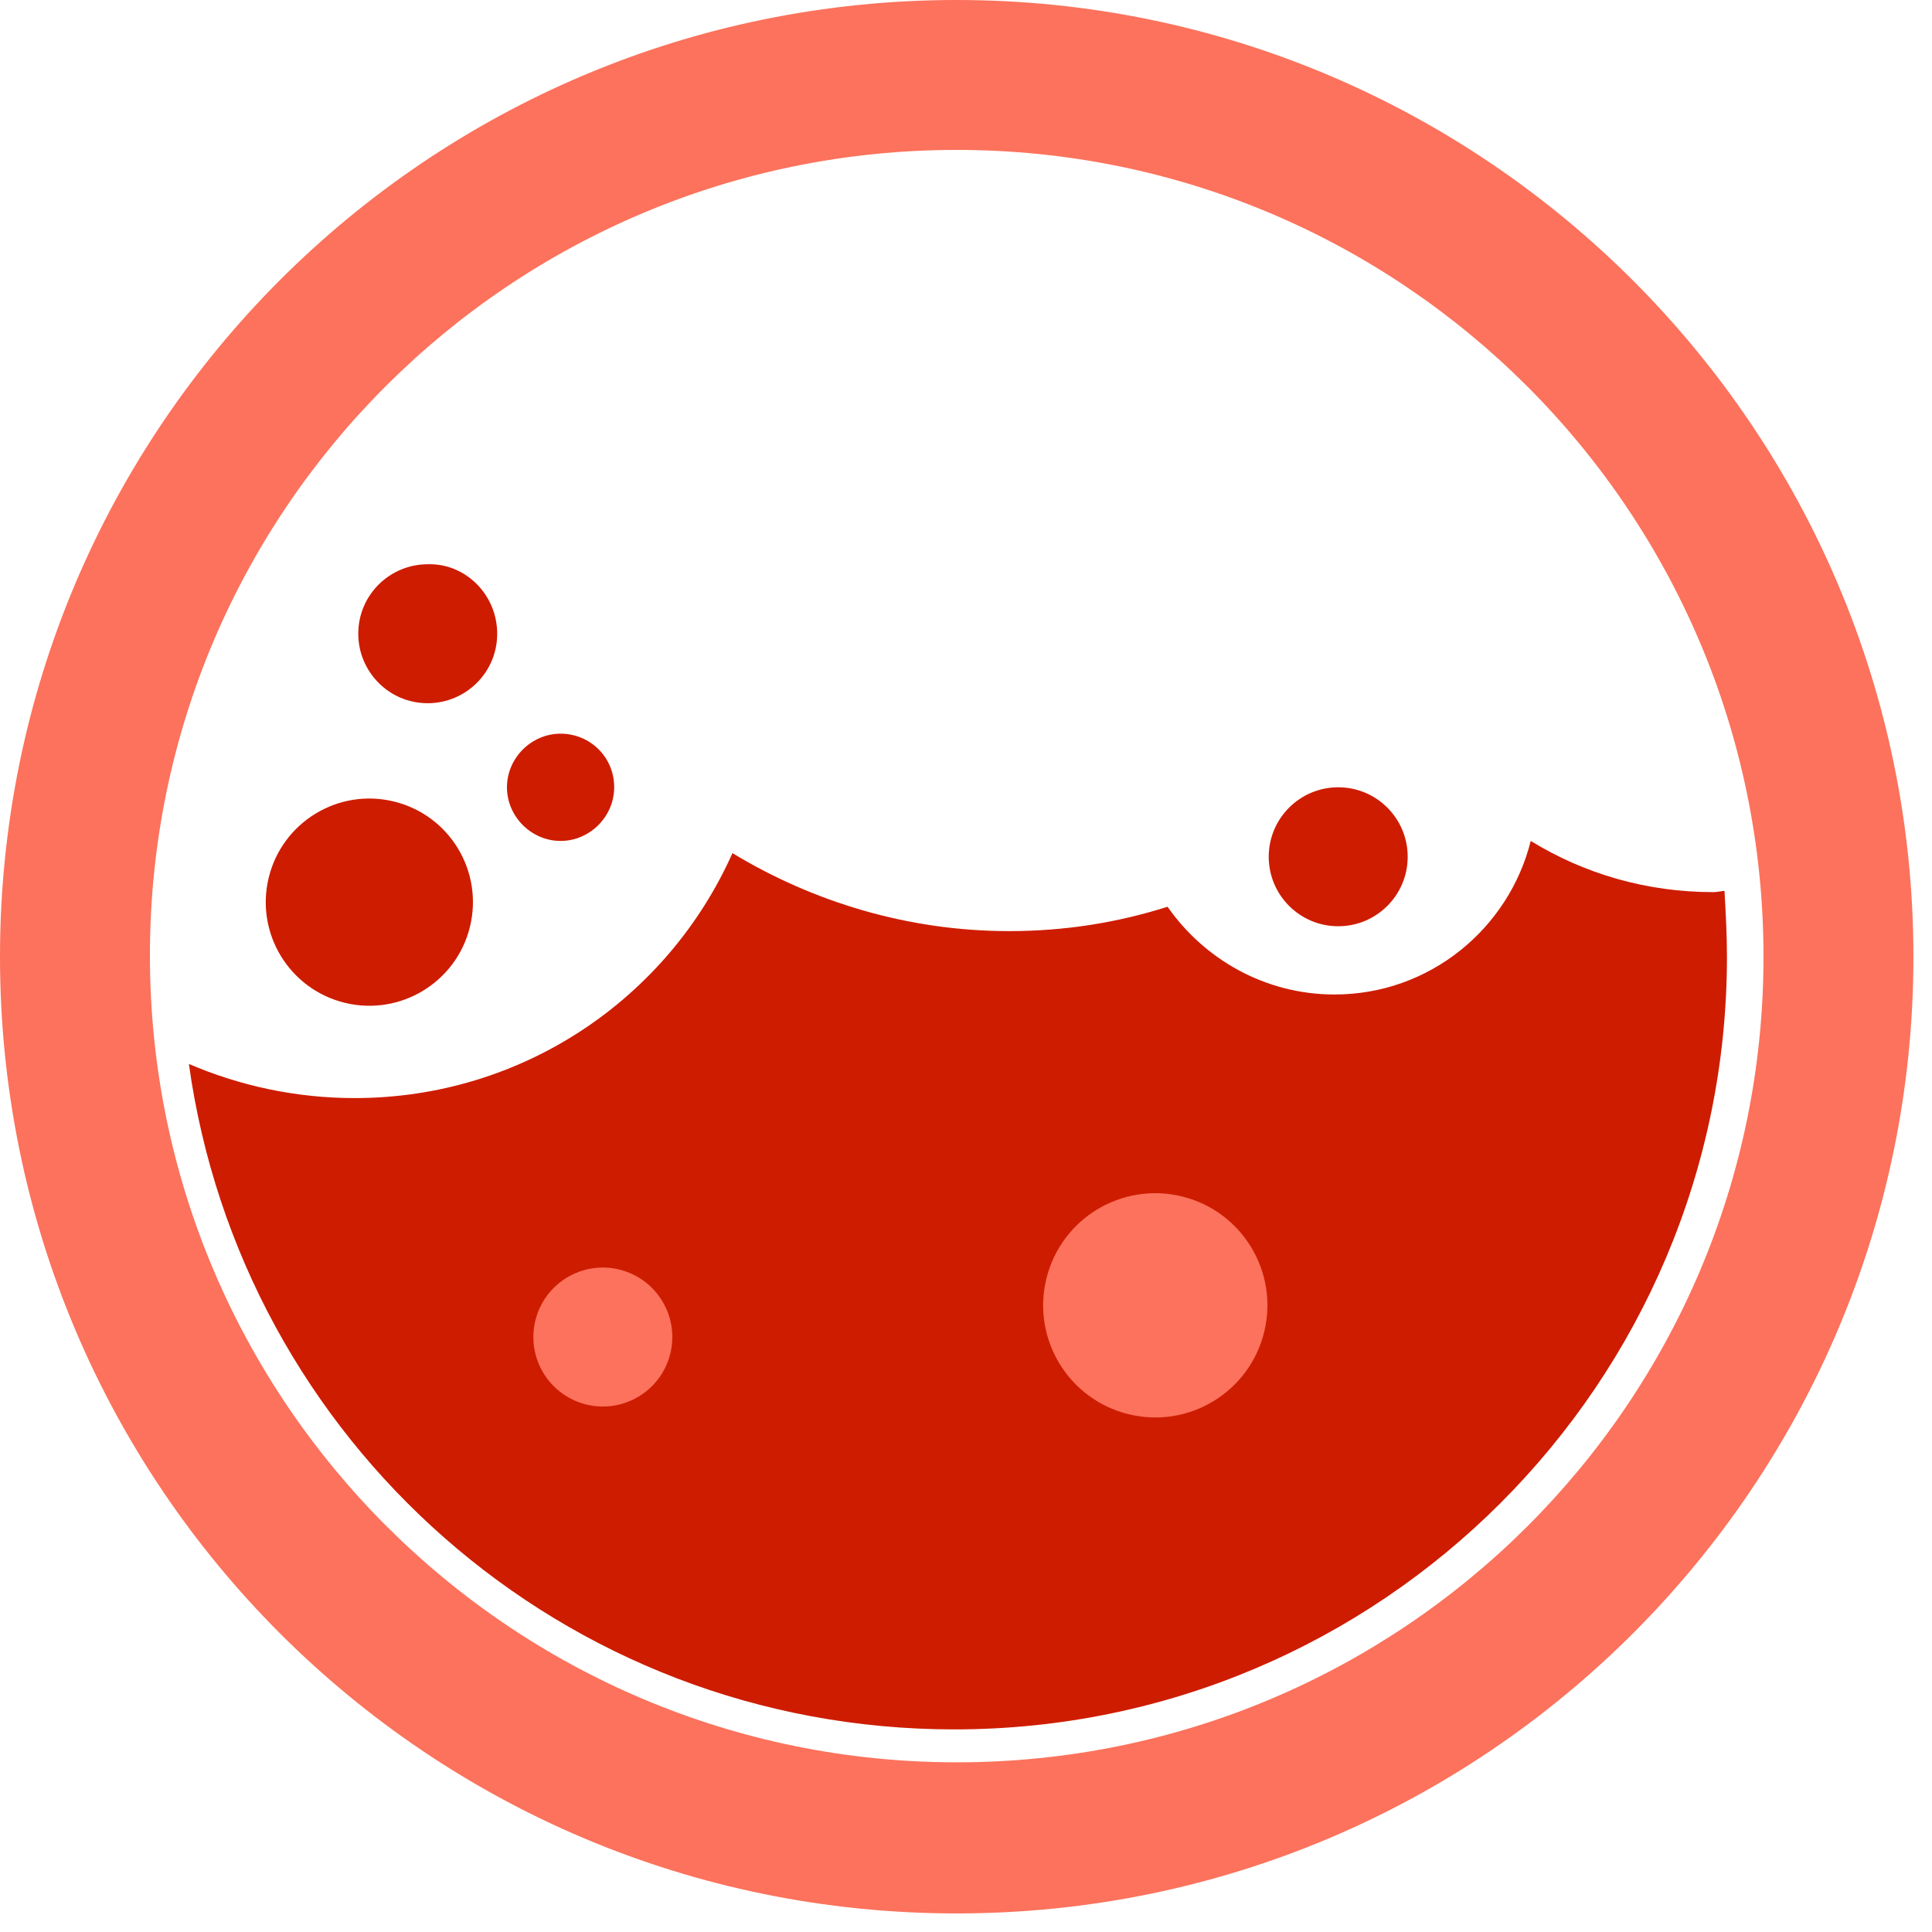 <svg width="52" height="52" viewBox="0 0 52 52" fill="none" xmlns="http://www.w3.org/2000/svg">
<g clip-path="url(#clip0_25_247)">
<path d="M25.75 0C11.514 0 0 11.514 0 25.75C0 39.986 11.514 51.5 25.75 51.5C39.986 51.5 51.5 39.954 51.5 25.75C51.5 11.547 39.954 0 25.75 0ZM25.75 47.433C13.777 47.433 4.035 37.723 4.035 25.717C4.035 13.711 13.777 4.035 25.75 4.035C37.723 4.035 47.465 13.744 47.465 25.75C47.465 37.756 37.723 47.433 25.75 47.433Z" fill="#FC725C"/>
<path d="M46.12 24.012C44.316 24.012 42.643 23.52 41.2 22.634C40.609 24.996 38.477 26.767 35.919 26.767C34.049 26.767 32.409 25.816 31.425 24.405C30.08 24.832 28.669 25.061 27.16 25.061C24.438 25.061 21.879 24.274 19.714 22.962C17.975 26.865 14.072 29.555 9.545 29.555C7.971 29.555 6.462 29.227 5.084 28.637C6.495 38.773 15.154 46.547 25.684 46.547C37.165 46.547 46.481 37.231 46.481 25.75C46.481 25.16 46.448 24.569 46.415 23.979C46.35 23.979 46.219 24.012 46.12 24.012Z" fill="#CE1C00"/>
<path d="M12.649 24.944C13.015 23.448 12.1 21.939 10.604 21.573C9.108 21.207 7.599 22.123 7.233 23.619C6.867 25.114 7.783 26.624 9.278 26.99C10.774 27.356 12.283 26.44 12.649 24.944Z" fill="#CE1C00"/>
<path d="M34.026 35.85C34.422 34.232 33.431 32.598 31.812 32.202C30.193 31.806 28.559 32.797 28.163 34.416C27.767 36.035 28.758 37.668 30.377 38.064C31.996 38.461 33.63 37.469 34.026 35.85Z" fill="#FC725C"/>
<path d="M18.042 36.431C18.287 35.428 17.673 34.416 16.67 34.17C15.667 33.925 14.655 34.539 14.409 35.542C14.164 36.545 14.778 37.557 15.781 37.803C16.784 38.048 17.796 37.434 18.042 36.431Z" fill="#FC725C"/>
<path d="M16.531 21.19C16.531 21.978 15.875 22.634 15.088 22.634C14.301 22.634 13.645 21.978 13.645 21.19C13.645 20.403 14.301 19.747 15.088 19.747C15.875 19.747 16.531 20.37 16.531 21.19Z" fill="#CE1C00"/>
<path d="M13.382 17.057C13.382 18.107 12.529 18.927 11.512 18.927C10.463 18.927 9.643 18.074 9.643 17.057C9.643 16.008 10.495 15.187 11.512 15.187C12.529 15.155 13.382 16.008 13.382 17.057Z" fill="#CE1C00"/>
<path d="M36.018 24.93C37.051 24.93 37.888 24.093 37.888 23.06C37.888 22.027 37.051 21.19 36.018 21.19C34.986 21.19 34.148 22.027 34.148 23.06C34.148 24.093 34.986 24.93 36.018 24.93Z" fill="#CE1C00"/>
</g>
<defs>
<clipPath id="clip0_25_247">
<rect width="52" height="52" fill="white"/>
</clipPath>
</defs>
</svg>
